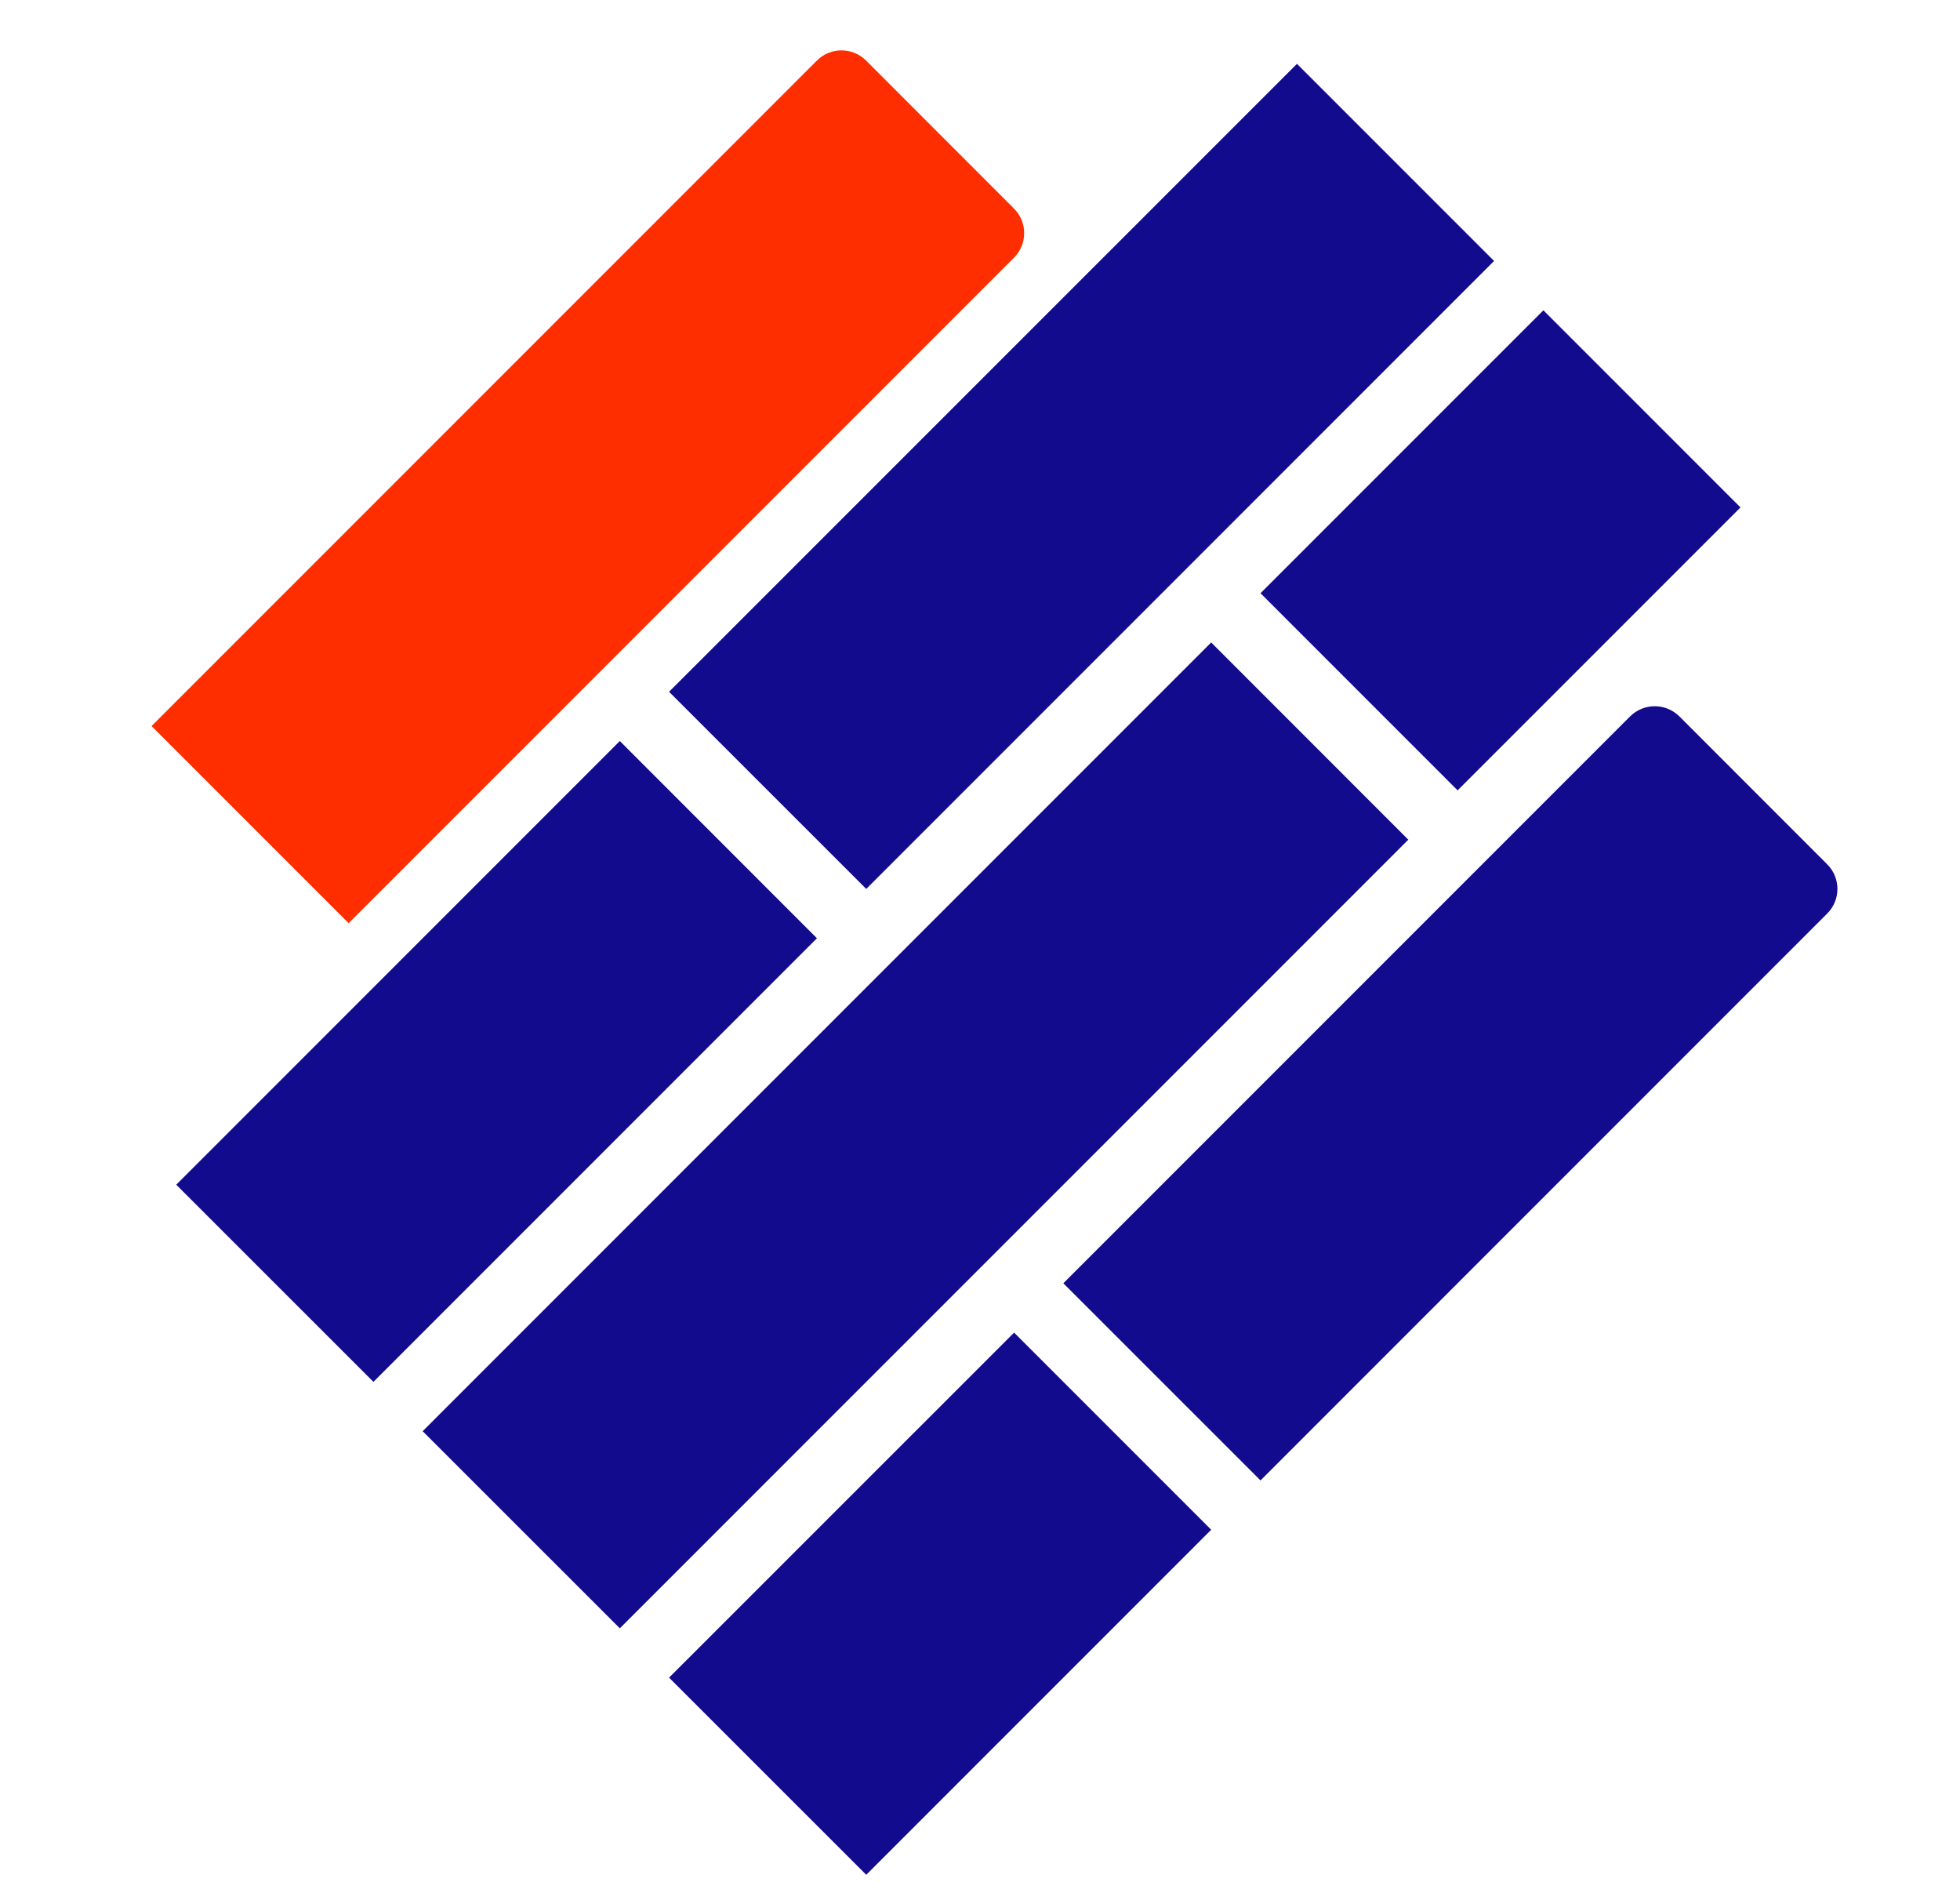 <svg width="25" height="24" viewBox="0 0 25 24" fill="none" xmlns="http://www.w3.org/2000/svg">
<path d="M11.049 23.908L8.534 21.394L12.935 16.994L15.449 19.508L11.049 23.908ZM7.906 20.765L5.391 18.251L15.449 8.193L17.963 10.708L7.906 20.765ZM18.592 10.079L16.078 7.565L19.686 3.957L22.2 6.471L18.592 10.079ZM4.763 17.622L2.248 15.108L7.906 9.45L10.42 11.965L4.763 17.622ZM11.049 11.336L8.534 8.822L16.543 0.814L19.057 3.328L11.049 11.336ZM23.306 11.65C23.48 11.477 23.48 11.195 23.306 11.022L21.421 9.136C21.247 8.963 20.966 8.963 20.792 9.136L13.563 16.365L16.078 18.879L23.306 11.65Z" fill="#120B8D"/>
<path d="M12.933 3.287L4.447 11.773L1.933 9.259L10.419 0.773C10.592 0.599 10.874 0.599 11.048 0.773L12.933 2.659C13.107 2.832 13.107 3.114 12.933 3.287Z" fill="#FF2E00"/>
</svg>
